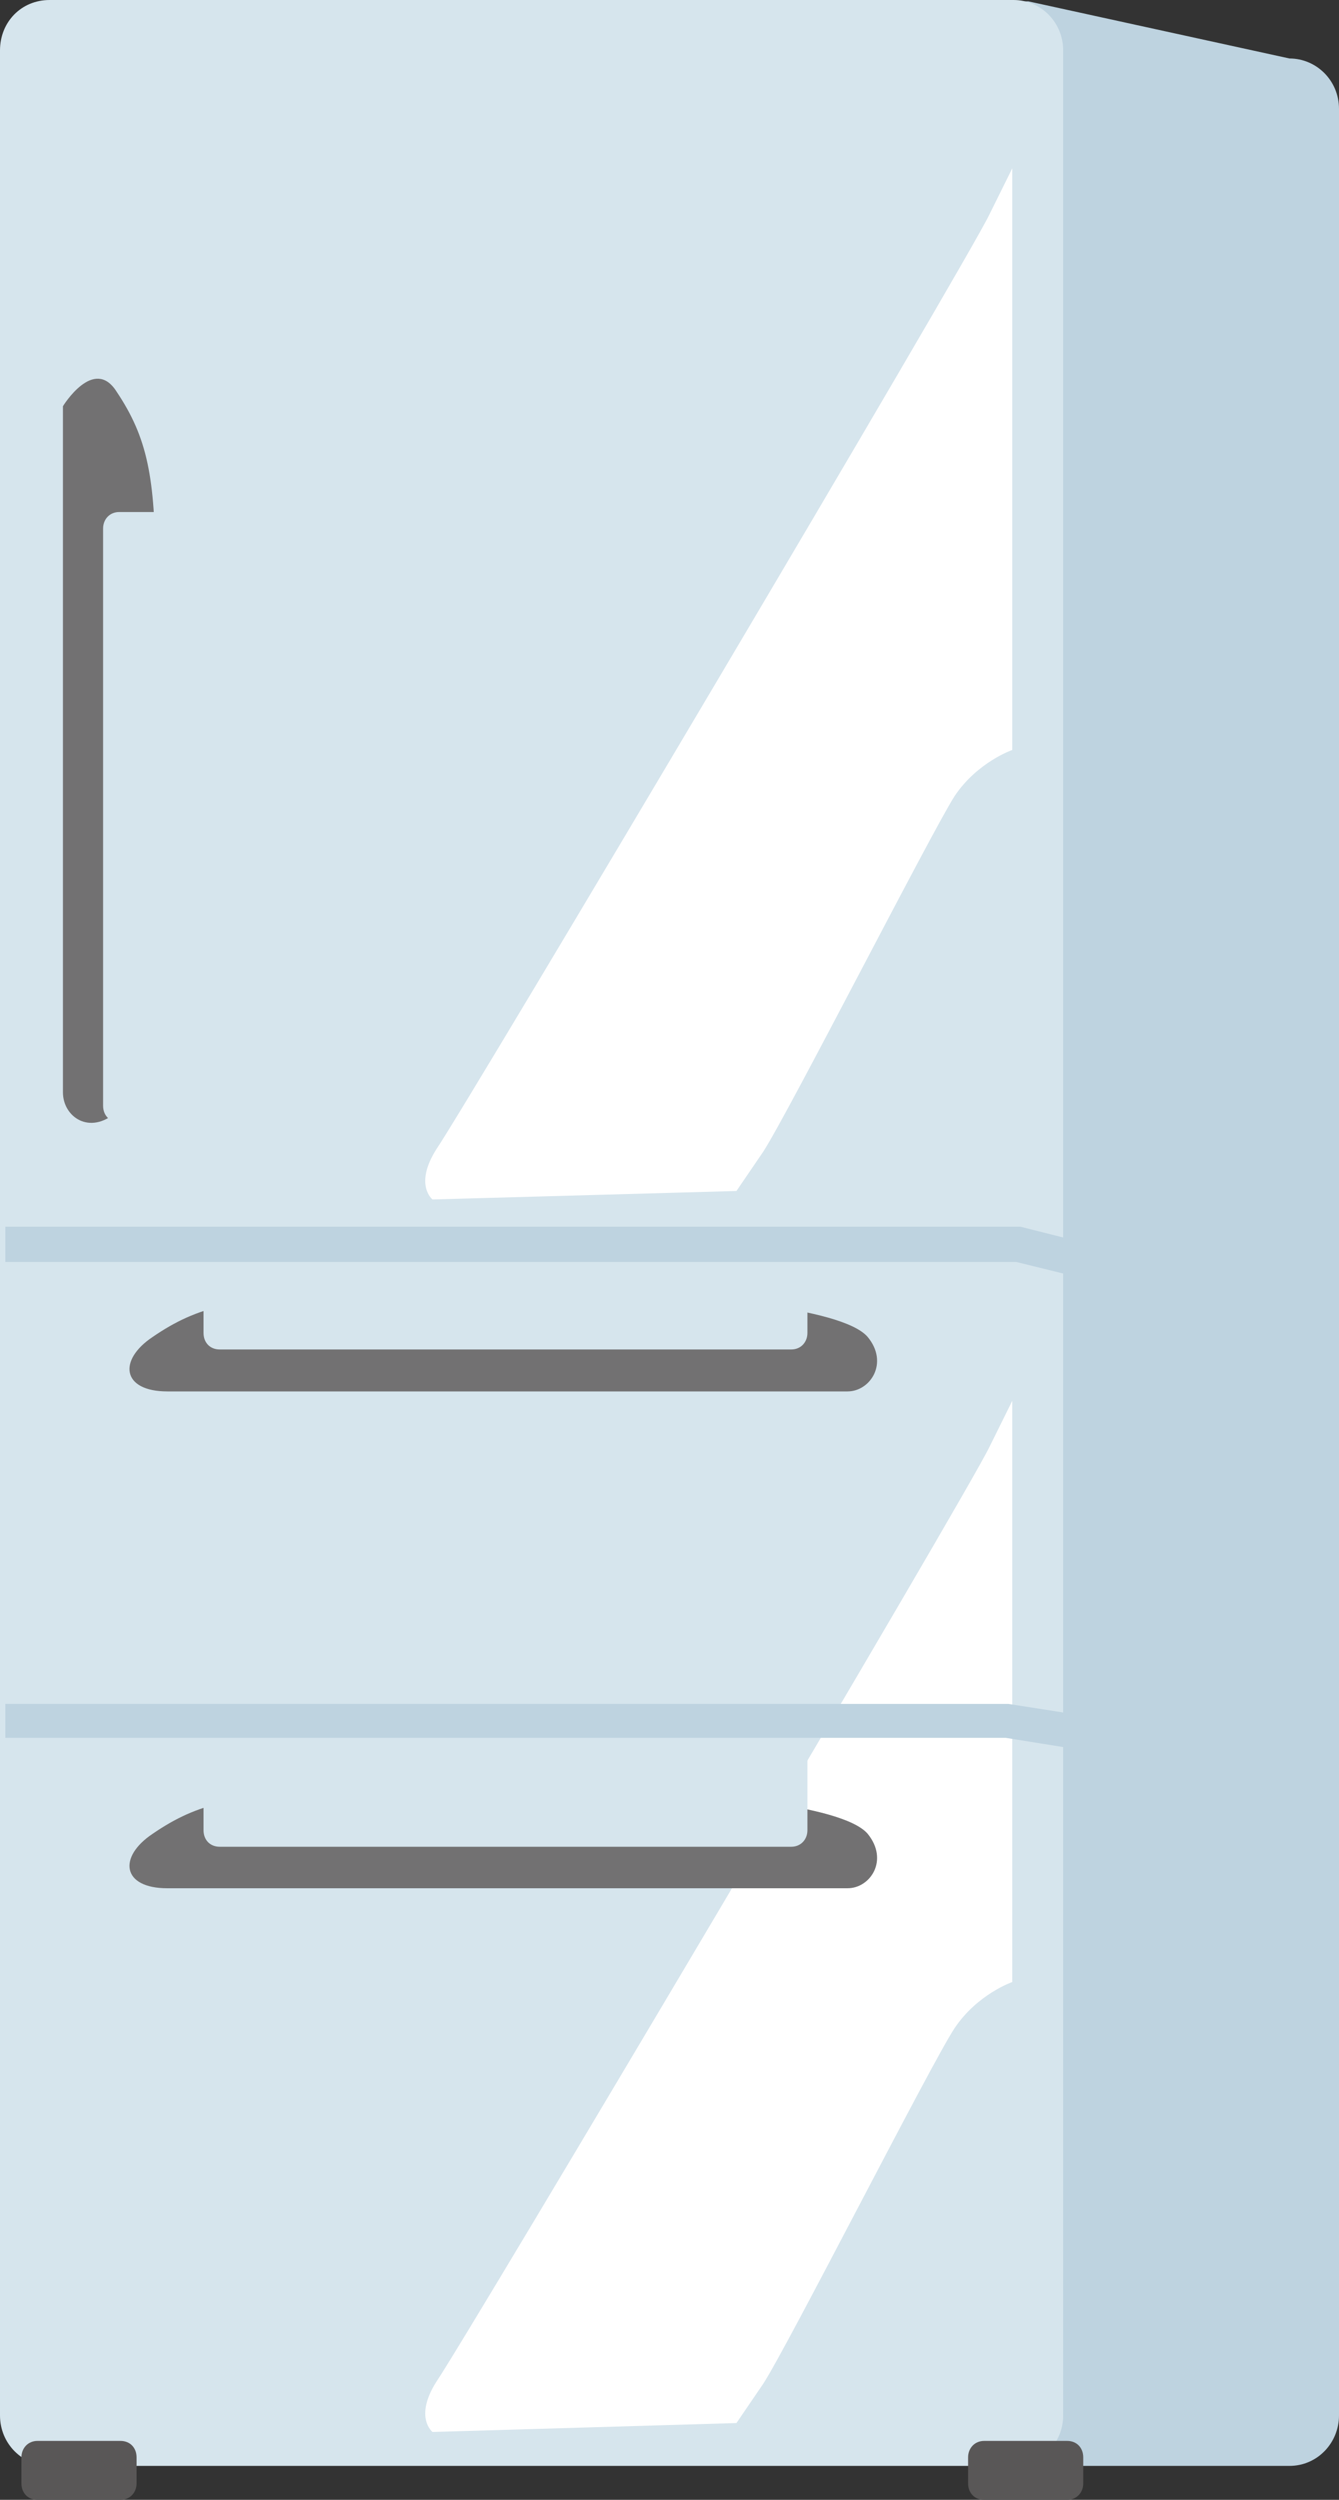 <svg xmlns="http://www.w3.org/2000/svg" width="320" height="597.333" viewBox="352 85.333 320 597.333" enable-background="new 352 85.333 320 597.333"><rect x="352" y="85.333" width="320" height="597.333" fill="#333333" stroke="none"/><path fill="#BED3E0" d="M672 662.507c0 6.507-5.12 12.053-11.84 12.053h-69.44c-6.4 0-11.84-5.227-11.84-12.053V97.387c0-6.507 12.16-11.733 18.88-11.733l62.4 13.653c6.4 0 11.84 5.227 11.84 12.053v551.147z"/><path fill="#D6E5ED" d="M606.08 662.507c0 6.507-5.12 12.053-11.84 12.053h-230.4c-6.4 0-11.84-5.227-11.84-12.053V97.387c0-6.827 5.12-12.053 11.84-12.053h230.4c6.4 0 11.84 5.227 11.84 12.053v565.12z"/><path fill="#595757" d="M610.88 678.72c0 2.24-1.6 3.947-3.84 3.947H587.2c-2.24 0-3.84-1.6-3.84-3.947v-6.187c0-2.24 1.6-3.946 3.84-3.946h19.84c2.24 0 3.84 1.6 3.84 3.946v6.187zM384.64 678.72c0 2.24-1.6 3.947-3.84 3.947h-19.84c-2.24 0-3.84-1.6-3.84-3.947v-6.187c0-2.24 1.6-3.946 3.84-3.946h19.84c2.24 0 3.84 1.6 3.84 3.946v6.187z"/><path fill="#727172" d="M367.04 346.347V182.4s7.36-12.053 12.8-3.52c7.36 10.987 9.28 20.48 9.28 42.56v86.08c0 16.64-1.92 37.014-9.28 43.52-6.4 5.653-12.8 1.173-12.8-4.693z"/><path fill="#D6E5ED" d="M422.08 349.547c0 2.24-1.6 3.946-3.84 3.946h-37.76c-2.24 0-3.84-1.6-3.84-3.946v-137.92c0-2.24 1.6-3.946 3.84-3.946h37.76c2.24 0 3.84 1.6 3.84 3.947v137.92z"/><path fill="#727172" d="M554.56 417.813H392c-10.88 0-11.84-7.467-3.52-13.014 10.88-7.468 20.16-9.388 42.24-9.388h85.44s36.8 1.92 43.2 9.387c5.12 6.186.64 13.013-4.8 13.013z"/><path fill="#D6E5ED" d="M541.12 361.92c2.24 0 3.84 1.6 3.84 3.946v37.974c0 2.24-1.6 3.947-3.84 3.947H404.48c-2.24 0-3.84-1.6-3.84-3.947v-37.974c0-2.24 1.6-3.946 3.84-3.946h136.64z"/><path fill="#BED3E0" d="M610.88 390.826l-16-3.946h-241.6v-8.427h242.56l16.96 4.267z"/><linearGradient id="a" gradientUnits="userSpaceOnUse" x1="-447.54" y1="517.283" x2="-447.514" y2="517.586" gradientTransform="matrix(847.718 0 0 -847.718 379906.656 438888.313)"><stop offset="0" stop-color="#fff"/><stop offset="1" stop-color="#fff"/></linearGradient><path fill="url(#a)" d="M455.36 371.946s-4.48-3.52.96-12.053c8.32-12.374 126.72-211.947 132.16-223.36l5.44-10.986v138.986s-8.32 2.88-13.76 10.987c-5.44 8.427-39.68 75.626-45.76 85.013l-6.4 9.387-72.64 2.026z"/><linearGradient id="b" gradientUnits="userSpaceOnUse" x1="-447.541" y1="516.936" x2="-447.514" y2="517.238" gradientTransform="matrix(847.718 0 0 -847.718 379906.656 438888.313)"><stop offset="0" stop-color="#fff"/><stop offset="1" stop-color="#fff"/></linearGradient><path fill="url(#b)" d="M455.36 666.453s-4.48-3.52.96-12.053c8.32-12.374 126.72-211.947 132.16-223.36l5.44-10.986v138.88s-8.32 2.88-13.76 10.986c-5.44 8.106-39.68 75.627-45.76 85.014l-6.4 9.387-72.64 2.133z"/><path fill="#727172" d="M554.56 536.533H392c-10.88 0-11.84-7.467-3.52-13.014 10.88-7.467 20.16-9.387 42.24-9.387h85.44s36.8 1.92 43.2 9.386c5.12 6.293.64 13.013-4.8 13.013z"/><path fill="#D6E5ED" d="M541.12 480.747c2.24 0 3.84 1.6 3.84 3.946v37.974c0 2.24-1.6 3.946-3.84 3.946H404.48c-2.24 0-3.84-1.6-3.84-3.946v-37.974c0-2.24 1.6-3.946 3.84-3.946h136.64z"/><path fill="#BED3E0" d="M618.24 504.747l-25.92-4.16H353.28v-8.107h239.68l26.56 4.16z"/></svg>